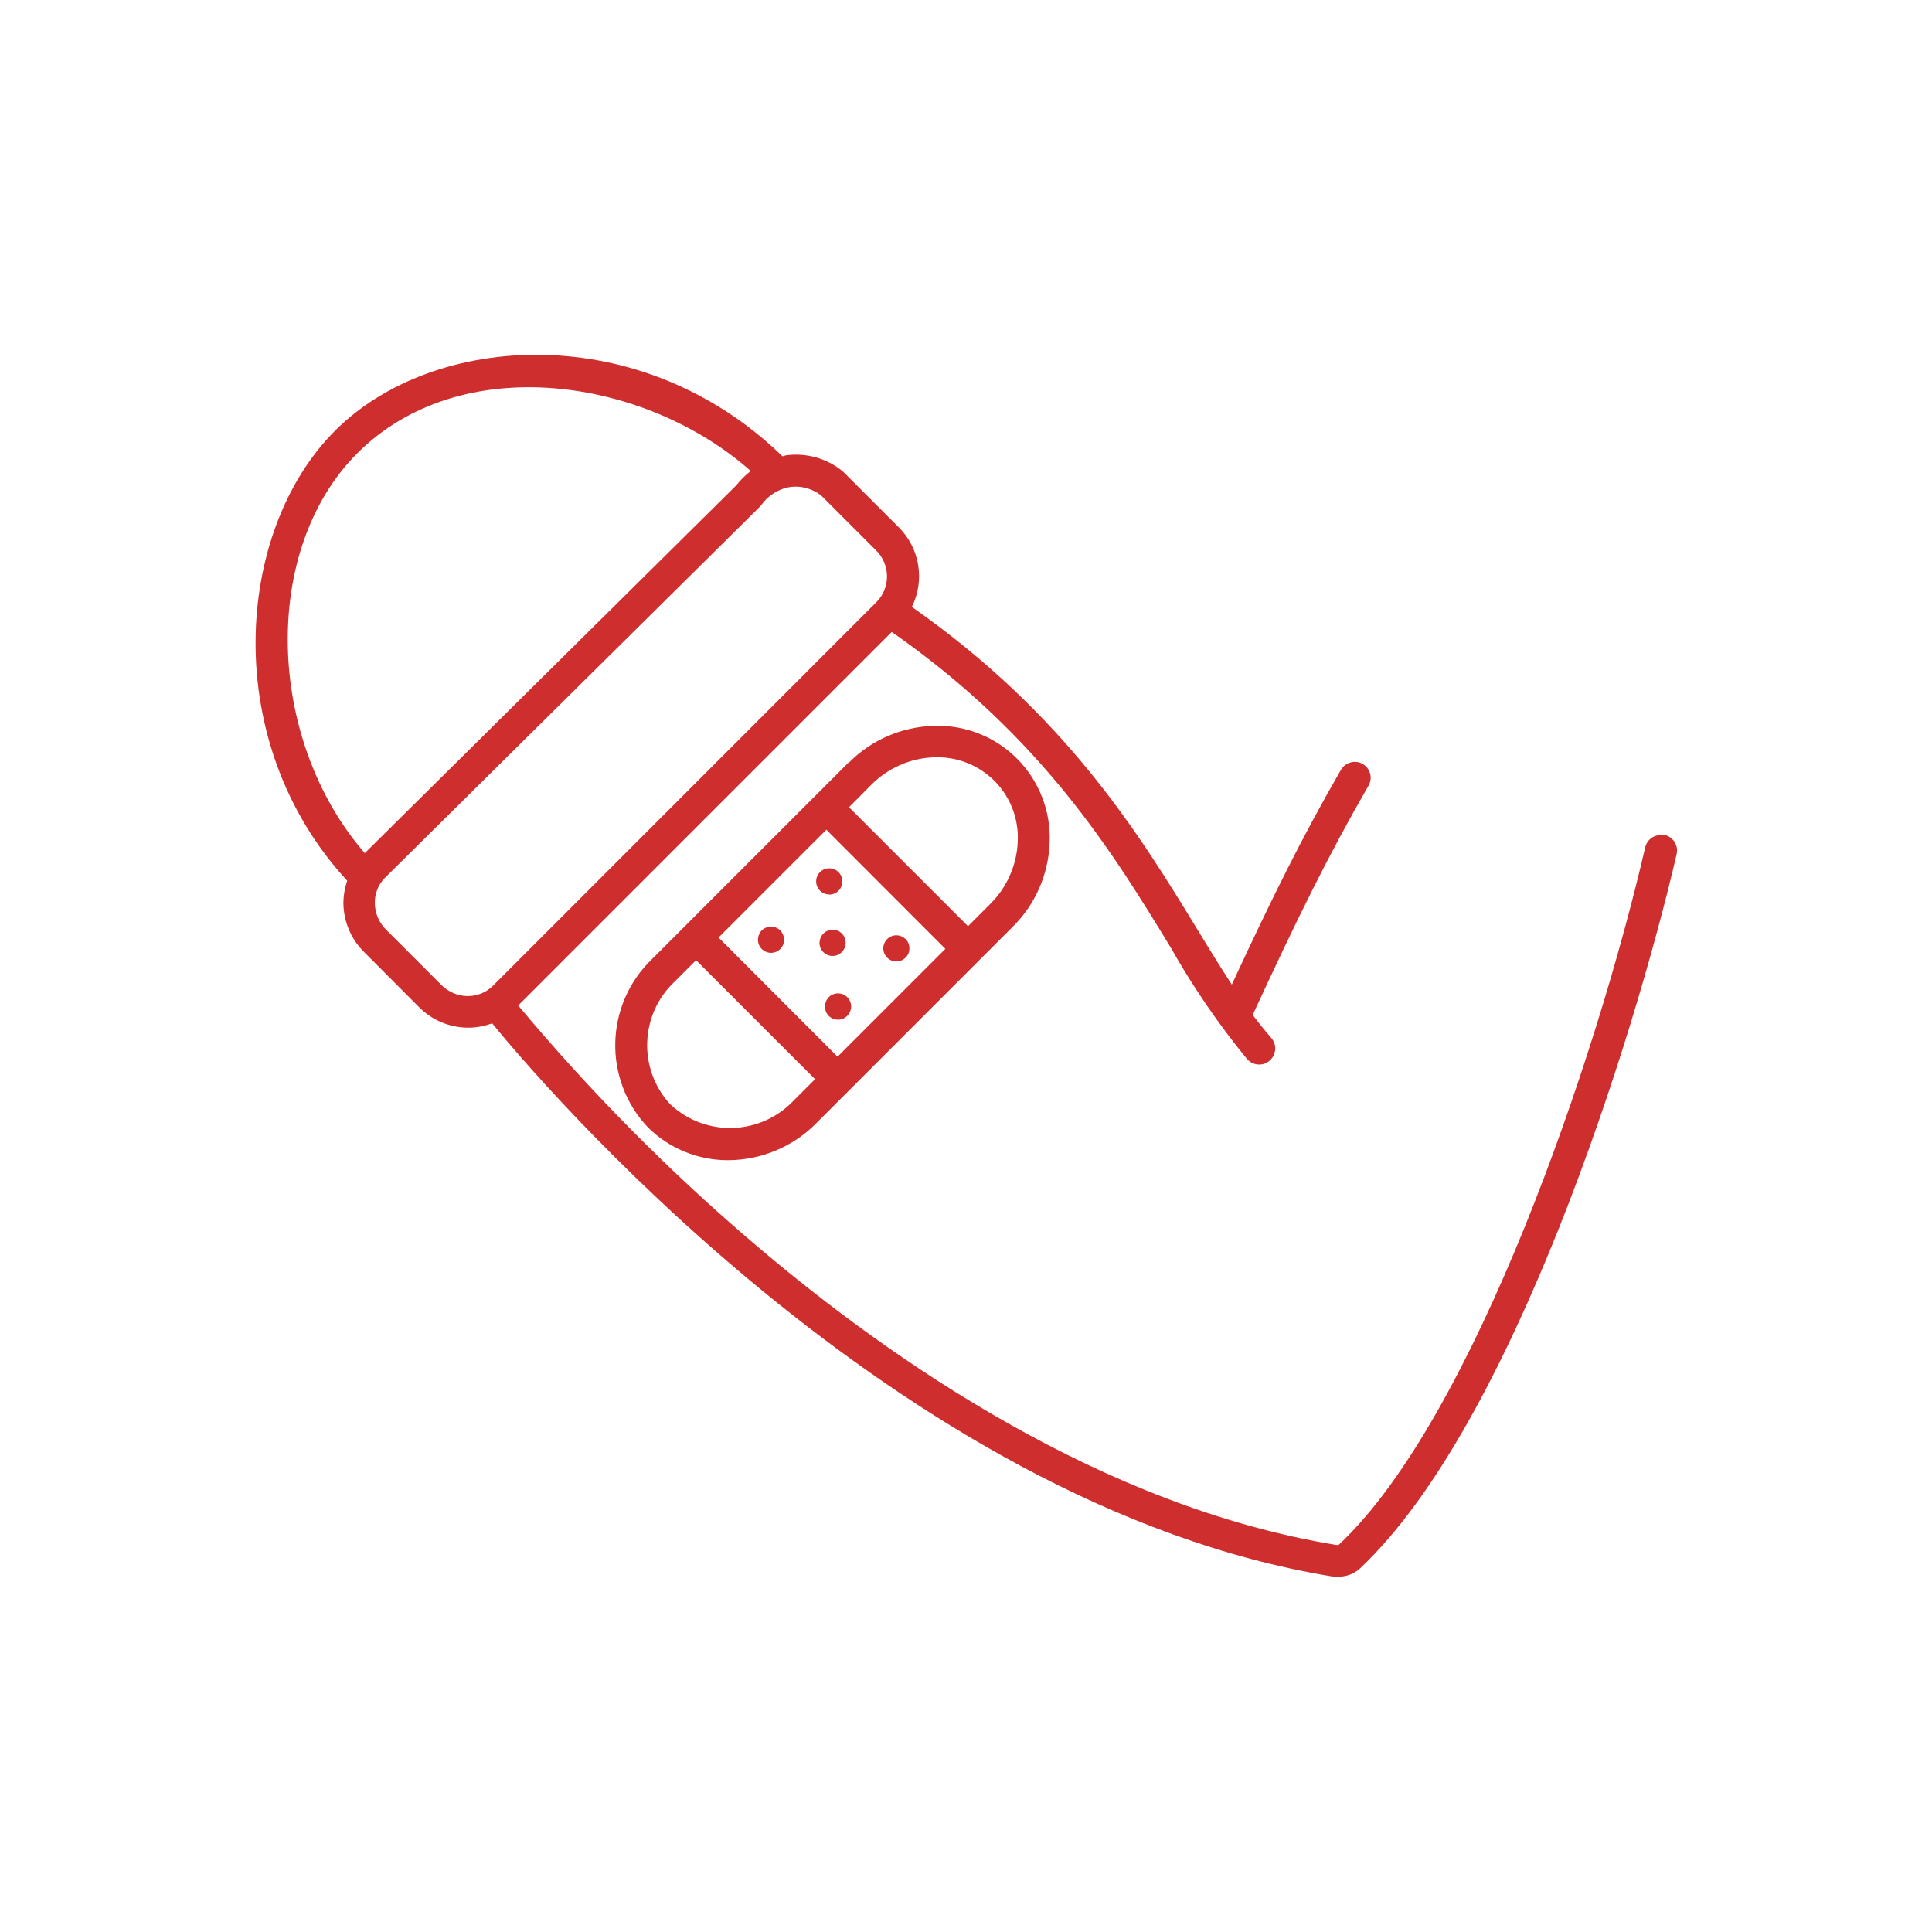 <?xml version="1.0" encoding="UTF-8"?>
<svg id="Layer_2" data-name="Layer 2" xmlns="http://www.w3.org/2000/svg" viewBox="0 0 121.13 121.13">
  <defs>
    <style>
      .cls-1 {
        fill: none;
      }

      .cls-1, .cls-2 {
        stroke-width: 0px;
      }

      .cls-2 {
        fill: #cf2e2e;
      }
    </style>
  </defs>
  <g id="Layer_1-2" data-name="Layer 1">
    <g>
      <path class="cls-2" d="m58.72,47.48c1.39-.02,2.71.54,3.68,1.53.96.99,1.47,2.34,1.41,3.72-.05,1.49-.67,2.9-1.73,3.95l-1.39,1.39-7.46-7.46,1.39-1.4c1.05-1.06,2.46-1.68,3.95-1.73.05,0,.11,0,.16,0h0Zm-16.68,21.78c-2.05-2.21-1.94-5.66.27-7.73l1.33-1.33,7.46,7.46-1.33,1.33c-2.07,2.2-5.52,2.32-7.73.26h0Zm10.47-3.01l-7.46-7.47,6.76-6.76,7.46,7.47-6.76,6.76Zm.69-18.44l-12.31,12.31h0c-2.98,2.85-3.1,7.57-.27,10.56,1.34,1.33,3.15,2.07,5.04,2.06,2.07-.01,4.06-.84,5.52-2.32l12.31-12.31h0c1.43-1.41,2.25-3.3,2.32-5.3.08-1.96-.67-3.87-2.05-5.25-1.39-1.39-3.29-2.13-5.25-2.05-2,.07-3.9.89-5.3,2.32h0Z"/>
      <path class="cls-2" d="m48.33,58.9h0s.01,0,.02,0c0,0,.01,0,.02,0h-.03Zm-.57-.57c-.23.23-.3.59-.18.9.13.31.43.51.76.51s.63-.2.76-.51c.12-.31.05-.66-.18-.9-.32-.31-.84-.31-1.16,0Z"/>
      <path class="cls-2" d="m52.78,59.69c.32-.32.32-.84,0-1.16-.15-.16-.36-.24-.58-.24-.27,0-.53.14-.68.37-.15.23-.18.52-.08.77.11.25.33.44.6.49.27.05.55-.03.74-.23Z"/>
      <path class="cls-2" d="m51.99,56.09h0c.33,0,.63-.2.76-.51.13-.31.06-.66-.18-.9h0c-.32-.32-.84-.32-1.16,0-.32.32-.32.84,0,1.16.16.16.36.24.58.24Z"/>
      <path class="cls-2" d="m52.53,63.09s.01,0,.02,0c0,0,.02,0,.02,0h-.04Zm-.57-.57c-.23.24-.3.59-.18.9.12.31.43.51.76.51h0c.33,0,.63-.2.76-.51.13-.31.06-.66-.18-.9-.32-.32-.84-.32-1.16,0Z"/>
      <path class="cls-2" d="m56.78,58.88c-.16-.15-.37-.24-.58-.24-.46,0-.82.37-.82.82s.37.82.82.82c.33,0,.63-.2.76-.51.12-.31.05-.66-.18-.9Z"/>
      <path class="cls-2" d="m29.32,62.45c-.62,0-1.21-.26-1.65-.7l-3.47-3.47c-.44-.44-.69-1.03-.7-1.65-.01-.59.21-1.17.63-1.59l23.49-23.25s.07-.07.1-.11c.43-.62,1.1-1.04,1.85-1.15.1-.01.2-.02.3-.02.59,0,1.16.2,1.62.56l3.42,3.42c.91.88.94,2.33.06,3.24l-24.07,24.08c-.43.42-1,.65-1.59.64Zm-6.92-34.03c6.5-6.5,18.05-4.75,24.67,1.11-.34.26-.64.56-.9.89l-23.3,23.07c-6.19-7.15-6.52-19.02-.47-25.07Zm81.95,23.96c-.26-.06-.53-.01-.75.12-.23.14-.39.37-.45.62-3.05,13.2-10.71,35.75-19.21,43.73-.05.02-.11.02-.17.01-14.63-2.39-27.86-11.54-36.39-18.8-5.38-4.57-10.36-9.6-14.89-15.02l23.42-23.42c9.43,6.58,13.89,13.88,17.48,19.77,1.4,2.47,3,4.82,4.8,7.01.18.2.42.32.69.34.27.02.53-.07.73-.25.2-.18.32-.42.34-.69.02-.27-.07-.53-.25-.73-.39-.45-.78-.93-1.16-1.44,2.77-5.99,4.7-9.93,7.26-14.37.28-.48.11-1.09-.36-1.36-.48-.28-1.09-.11-1.37.37-2.44,4.23-4.31,8.01-6.84,13.46-.68-1.05-1.38-2.17-2.11-3.38-3.68-6.03-8.25-13.5-17.95-20.3.83-1.66.5-3.68-.82-4.99l-3.46-3.46h0s-.05-.05-.08-.07c-.97-.79-2.23-1.14-3.47-.99-.1.01-.19.05-.28.07-8.88-8.62-21.85-7.81-28.05-1.61-6.32,6.32-7.23,19.57.76,28.22h0c-.16.46-.24.95-.24,1.43.02,1.14.48,2.23,1.29,3.03l3.46,3.47c.8.81,1.9,1.27,3.04,1.28h.06c.5,0,1-.1,1.48-.27,2.42,2.98,25.23,30.2,52.68,34.68.11.01.22.01.32.01.51.02,1.01-.16,1.39-.5,9.59-9,17.19-33.24,19.87-44.8.06-.26.01-.53-.13-.76-.14-.22-.36-.38-.62-.44h0Z"/>
    </g>
    <rect class="cls-1" width="121.13" height="121.13"/>
  </g>
</svg>